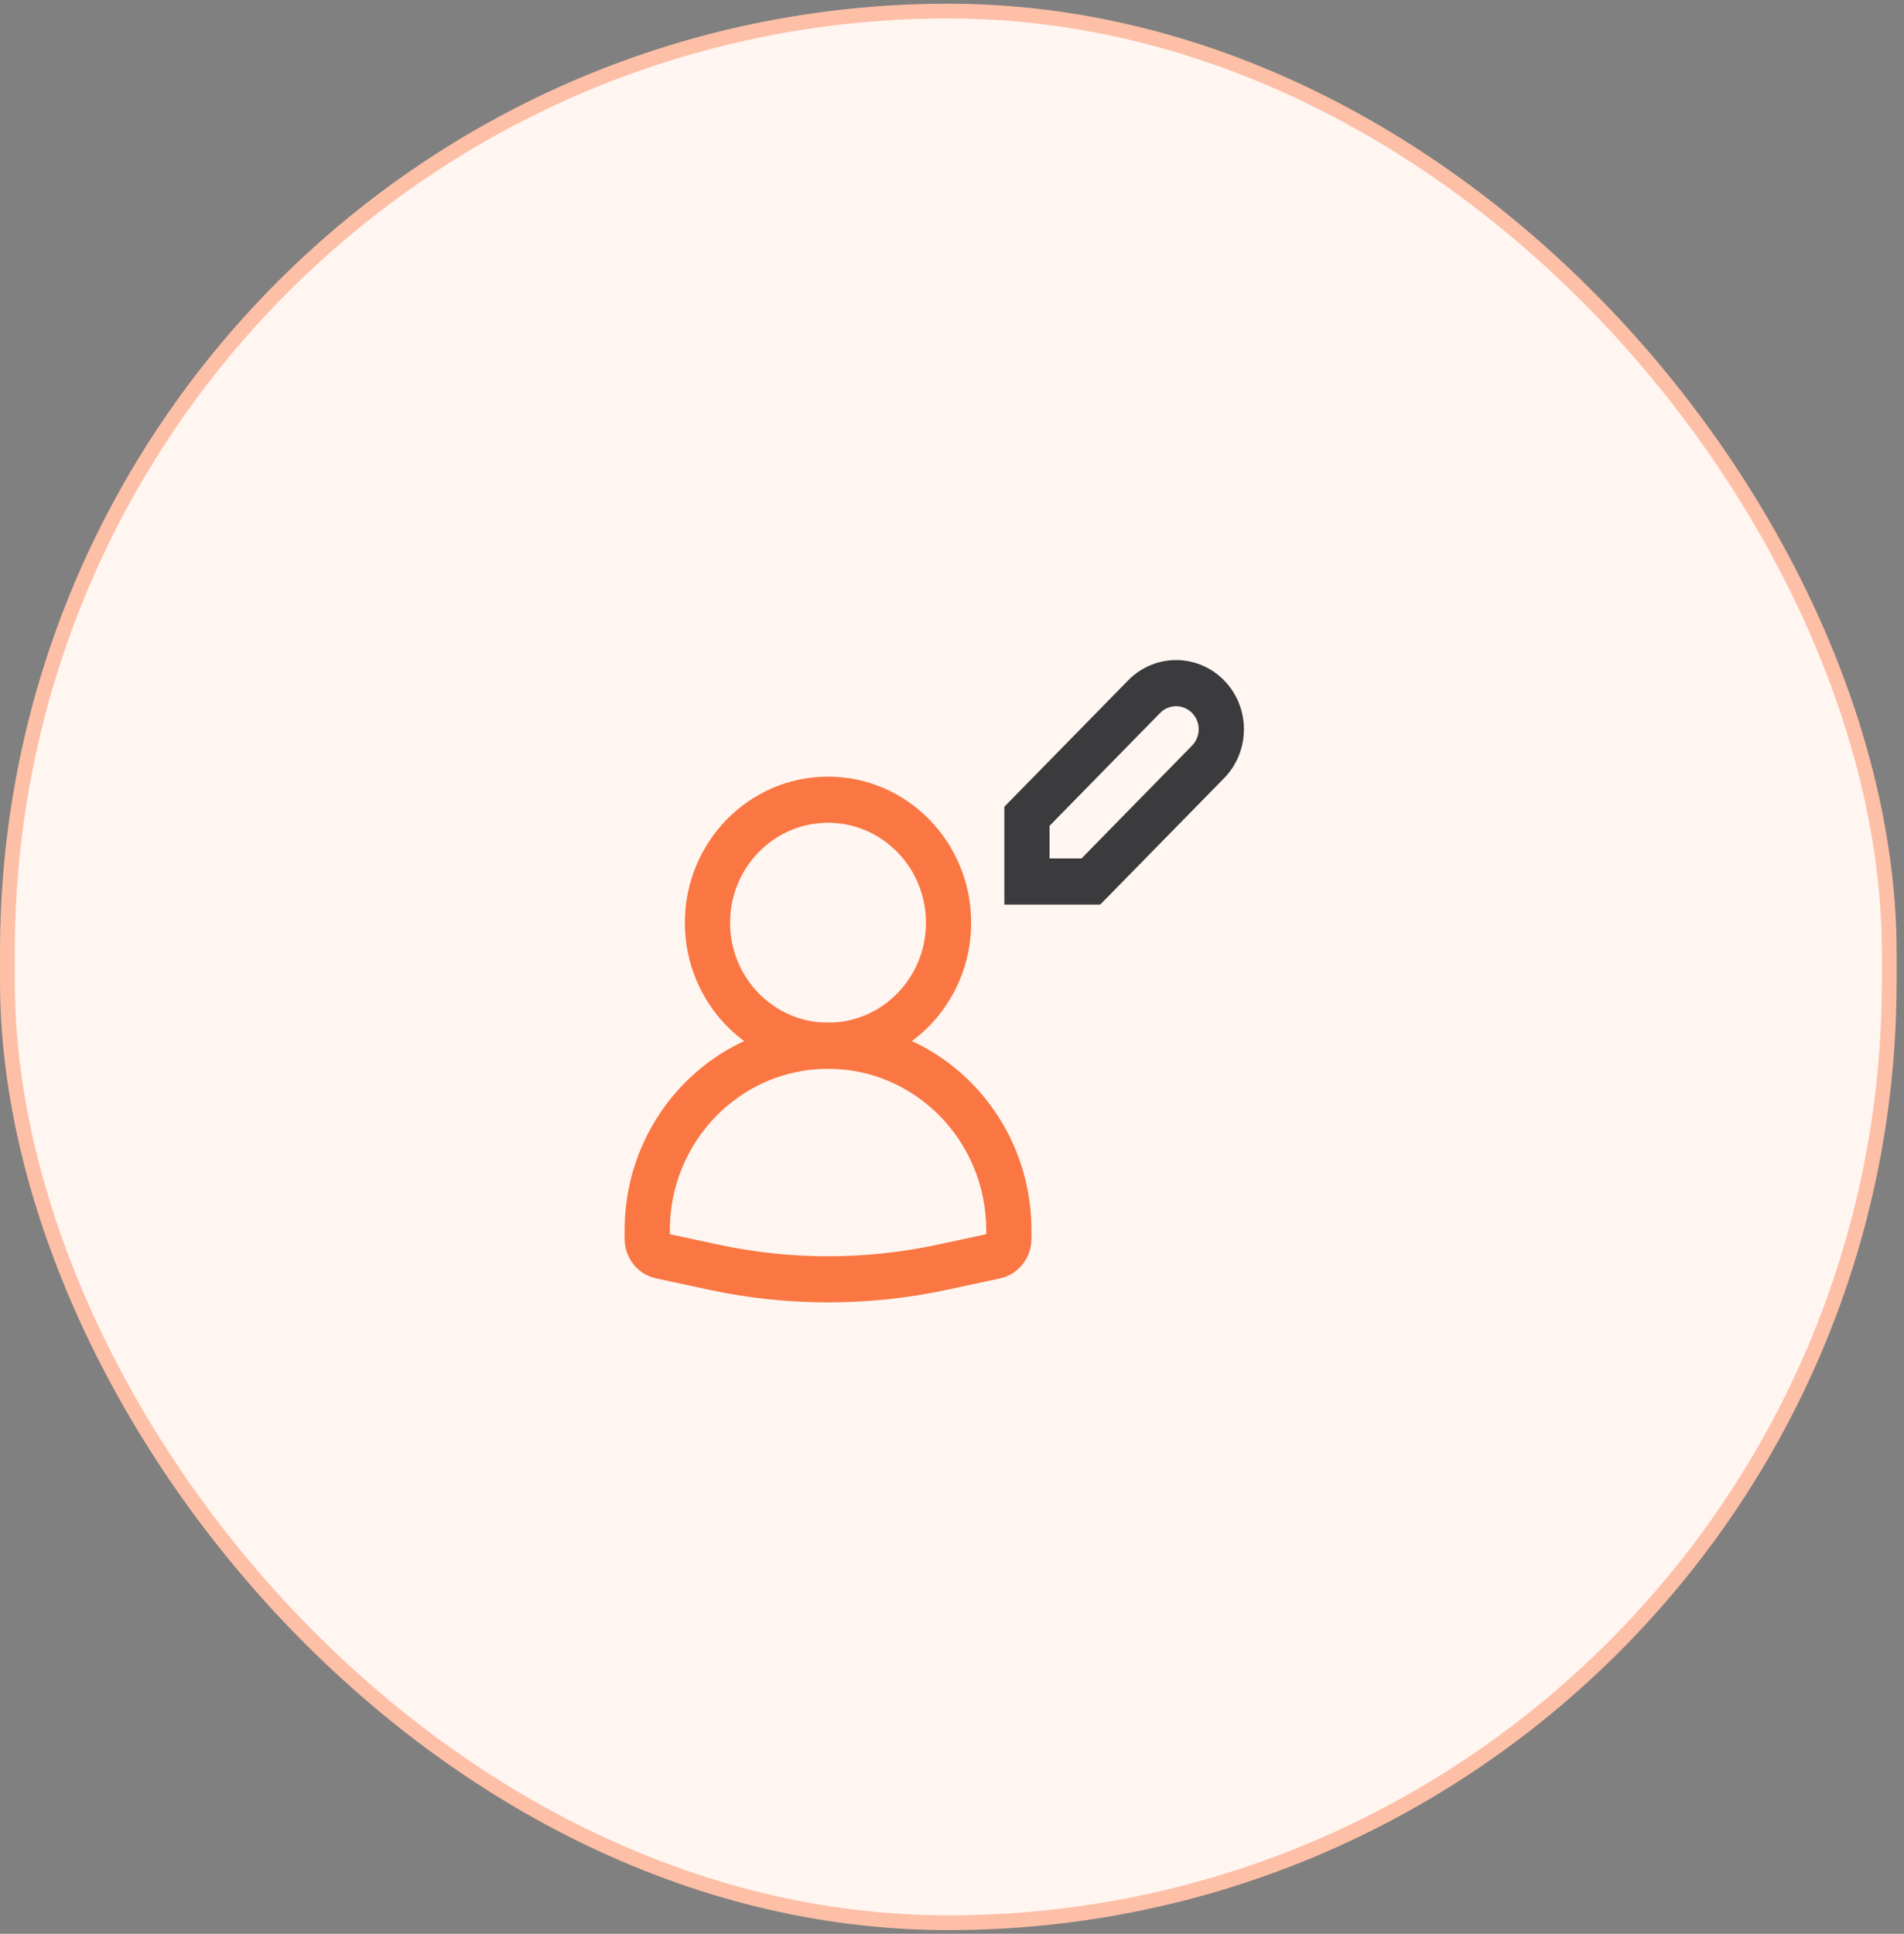 <svg width="129" height="131" viewBox="0 0 129 131" fill="none" xmlns="http://www.w3.org/2000/svg">
<rect x="0" y="0" width="129" height="131" fill="#808080" stroke="none"/>
<rect x="0.5" y="0.75" width="127.5" height="129.5" rx="63.75" fill="#FFF5F1"/>
<rect x="0.5" y="0.75" width="127.5" height="129.5" rx="63.75" stroke="#FDBFA6"/>
<path fill-rule="evenodd" clip-rule="evenodd" d="M56.1 55.736C52.436 55.736 49.465 58.768 49.465 62.507C49.465 66.246 52.436 69.278 56.1 69.278C59.765 69.278 62.736 66.246 62.736 62.507C62.736 58.768 59.765 55.736 56.1 55.736ZM46.402 62.507C46.402 57.042 50.744 52.611 56.1 52.611C61.456 52.611 65.798 57.042 65.798 62.507C65.798 67.973 61.456 72.403 56.1 72.403C50.744 72.403 46.402 67.973 46.402 62.507Z" fill="#FA7743"/>
<path fill-rule="evenodd" clip-rule="evenodd" d="M42.32 83.34C42.32 75.573 48.49 69.277 56.102 69.277C63.713 69.277 69.883 75.573 69.883 83.34V83.924C69.883 85.217 68.995 86.333 67.755 86.6L64.179 87.368C58.853 88.512 53.351 88.512 48.024 87.368L44.448 86.6C43.208 86.333 42.32 85.217 42.32 83.924V83.34ZM56.102 72.402C50.182 72.402 45.383 77.299 45.383 83.34V83.607L48.655 84.31C53.565 85.365 58.638 85.365 63.548 84.31L66.82 83.607V83.34C66.82 77.299 62.021 72.402 56.102 72.402Z" fill="#FA7743"/>
<path fill-rule="evenodd" clip-rule="evenodd" d="M68.047 54.648L76.436 46.088C78.23 44.257 81.138 44.257 82.932 46.088C84.726 47.918 84.726 50.886 82.932 52.717L74.543 61.277H68.047V54.648ZM71.109 55.942V58.152H73.275L80.766 50.507C81.365 49.897 81.365 48.908 80.766 48.297C80.169 47.687 79.199 47.687 78.601 48.297L71.109 55.942Z" fill="#3B3A3C"/>
</svg>
